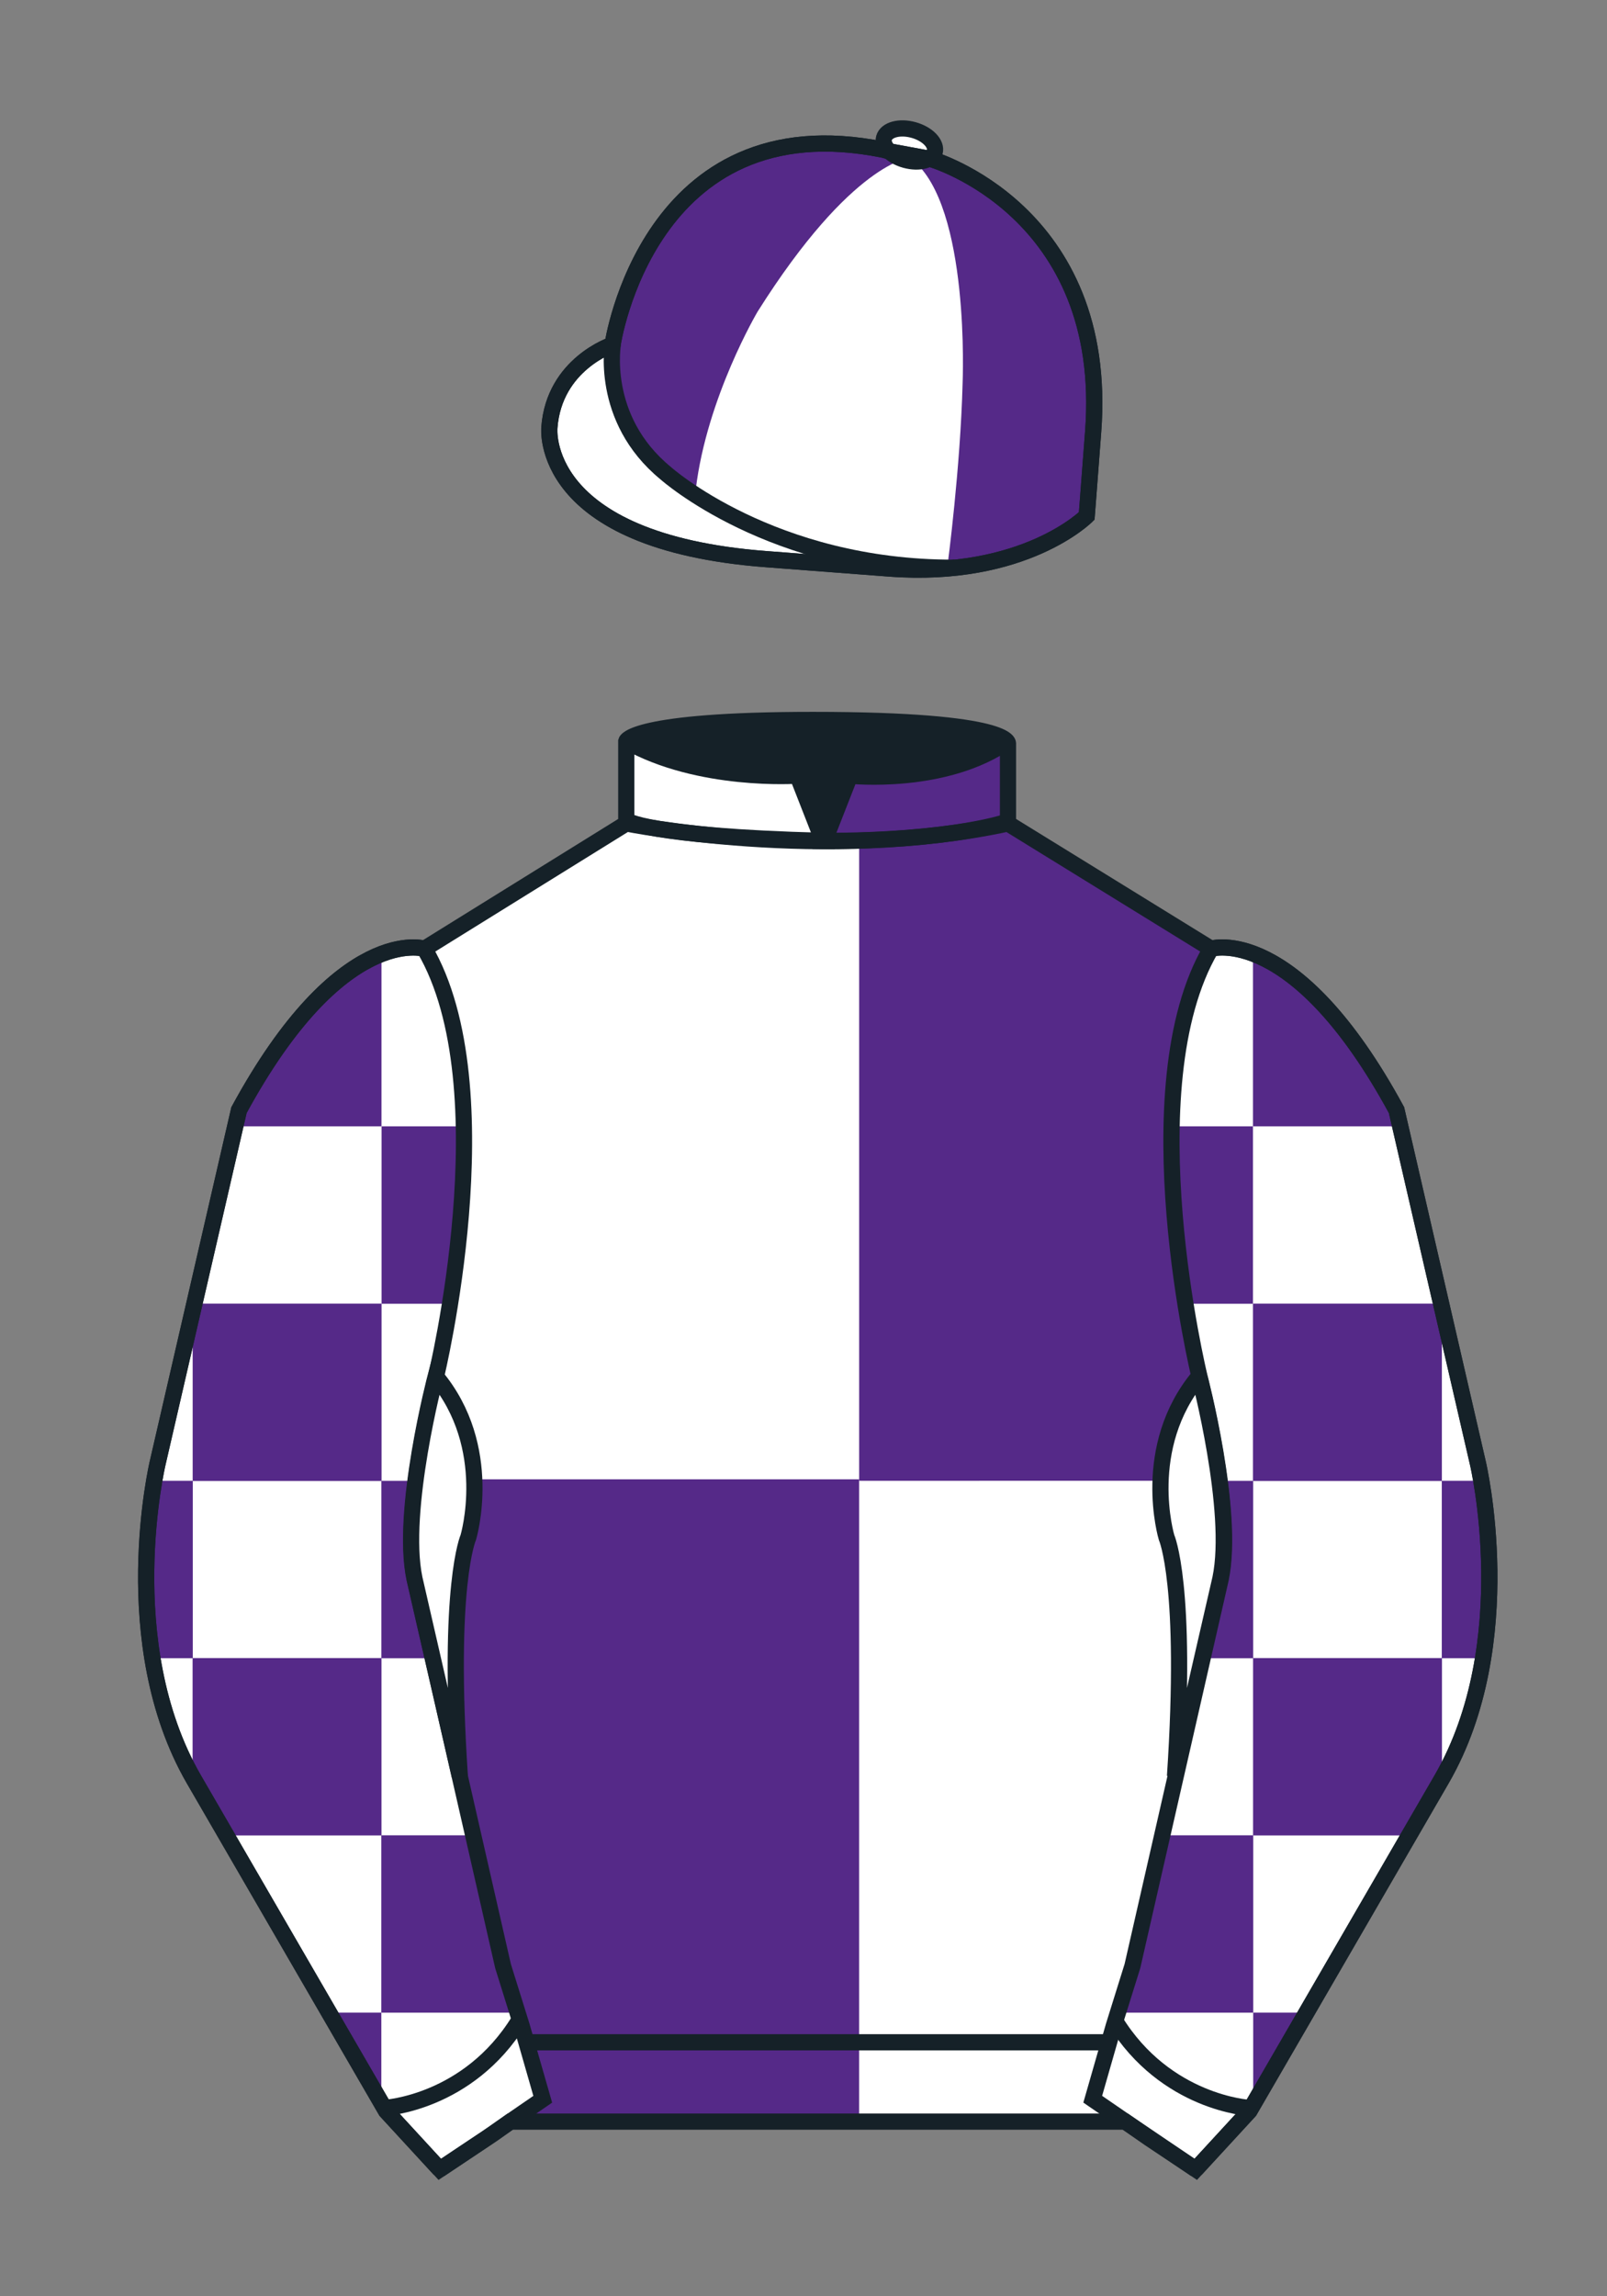 <?xml version="1.0" encoding="iso-8859-1"?>
<!-- Generator: Adobe Illustrator 25.3.0, SVG Export Plug-In . SVG Version: 6.00 Build 0)  -->
<svg version="1.1" id="Sleeves_x0028_12-CHECK_x0029_"
	 xmlns="http://www.w3.org/2000/svg" xmlns:xlink="http://www.w3.org/1999/xlink" x="0px" y="0px" viewBox="0 0 99.213 141.732"
	 style="enable-background:new 0 0 99.213 141.732;" xml:space="preserve">
<rect x="0" y="0" width="99.213" height="141.732" fill="#808080" stroke="none"/>
<g>
	<path style="fill:#FFFFFF;" d="M57.483,9.819c0,0,11.045,3.168,10.006,16.831l-0.299,3.929l-0.098,1.266
		c0,0-3.853,3.878-12.191,3.244l-7.594-0.578c-14.145-1.076-13.389-8.132-13.389-8.132c0.299-3.929,3.901-5.104,3.901-5.104
		S40.012,6.295,54.54,9.243l0.391,0.107L57.483,9.819z"/>
	<path style="fill:#FFFFFF;" d="M57.483,9.819c0,0,11.045,3.168,10.006,16.831l-0.299,3.929l-0.098,1.266
		c0,0-3.853,3.878-12.191,3.244l-7.594-0.578c-14.145-1.076-13.389-8.132-13.389-8.132c0.299-3.929,3.901-5.104,3.901-5.104
		S40.012,6.295,54.54,9.243l0.391,0.107L57.483,9.819z"/>
	<path style="fill:#FFFFFF;" d="M57.708,9.382c0.143-0.51-0.443-1.119-1.309-1.358c-0.863-0.239-1.678-0.019-1.82,0.491
		c-0.143,0.511,0.445,1.119,1.309,1.358C56.751,10.112,57.567,9.893,57.708,9.382z"/>
</g>
<g>
	<path style="fill:#552988;" d="M56.189,9.729c0,0-3.589,0.263-9.413,9.501c0,0-3.129,5.277-3.819,10.956
		c0,0-5.626-2.844-5.019-9.198c0,0,1.482-7.8,6.43-10.559c0,0,4.201-3.041,10.683-1.367C55.051,9.062,55.312,9.51,56.189,9.729z"/>
	<path style="fill:#552988;" d="M56.32,9.86c0,0,0.855-0.09,1.281-0.33l2.791,1.293c0,0,5.254,3.328,6.479,8.319
		c0,0,1.162,4.195,0.734,7.22l-0.395,5.195c0,0-3.141,2.996-8.701,3.258c0,0,0.787-5.953,0.92-11.163
		C59.43,23.651,59.91,12.706,56.32,9.86z"/>
</g>
<path style="fill:none;stroke:#152128;" d="M37.852,21.125c0,0-0.885,4.697,3.249,8.084c0,0,6.546,5.866,17.812,5.834"/>
<g>
	<path style="fill:none;stroke:#152128;" d="M57.483,9.819c0,0,11.045,3.168,10.006,16.832l-0.299,3.929l-0.098,1.267
		c0,0-3.853,3.877-12.191,3.244l-7.594-0.578c-14.145-1.076-13.389-8.132-13.389-8.132c0.299-3.929,3.901-5.104,3.901-5.104
		S40.012,6.295,54.54,9.243l0.391,0.107L57.483,9.819z"/>
	<path style="fill:none;stroke:#152128;" d="M57.483,9.819c0,0,11.045,3.168,10.006,16.832l-0.299,3.929l-0.098,1.267
		c0,0-3.853,3.877-12.191,3.244l-7.594-0.578c-14.145-1.076-13.389-8.132-13.389-8.132c0.299-3.929,3.901-5.104,3.901-5.104
		S40.012,6.295,54.54,9.243l0.391,0.107L57.483,9.819z"/>
	<path style="fill:none;stroke:#152128;" d="M57.708,9.382c0.143-0.51-0.443-1.119-1.309-1.358c-0.863-0.239-1.678-0.019-1.82,0.491
		c-0.143,0.511,0.445,1.119,1.309,1.358C56.751,10.112,57.567,9.893,57.708,9.382z"/>
</g>
<path style="fill:#FFFFFF;" d="M74.752,58.99c0,0,5.164-1.613,11.451,9.961l5.025,21.795c0,0,2.623,11.087-2.232,19.497
	l-11.869,20.482l-3.318,3.605l-4.346-2.944H54.711H37.254h-1.747H33.76h-2.276l-1.03,0.731l-3.317,2.213l-1.658-1.802l-1.659-1.803
	l-5.936-10.241l-5.936-10.241c-2.427-4.205-2.985-9.08-2.936-12.902c0.049-3.823,0.705-6.595,0.705-6.595l2.512-10.897l2.512-10.898
	c3.144-5.787,6.007-8.277,8.084-9.321c2.077-1.043,3.368-0.64,3.368-0.64l6.228-3.865l6.229-3.865v-2.54v-2.54
	c0,0,0.087-0.328,1.571-0.655c1.483-0.328,4.364-0.655,9.95-0.655c6.222,0,9.232,0.368,10.689,0.737
	c1.455,0.369,1.357,0.737,1.357,0.737v2.458v2.458L74.752,58.99z"/>
<g>
	<path style="fill:#552988;" d="M53.042,91.307H29.203c0,0,0.329,1.788-0.657,4.685c0,0-0.657,4.253-0.394,10.479
		c0,0,0,1.726,0.46,4.5l2.408,10.417l1.154,3.698l1.297,4.377l-2.014,1.528h21.584V91.307z"/>
	<path style="fill:#552988;" d="M62.192,50.864l12.533,7.73c-3.096,5.218-2.375,15.001-2.375,15.001
		c0.438,6.615,1.641,11.383,1.641,11.383c-2.166,2.301-2.396,6.421-2.396,6.421H53.042V51.897
		C53.042,51.897,57.944,51.844,62.192,50.864z"/>
	<path style="fill:#552988;" d="M50.904,51.904l1.577-4.027c0,0,5.812,0.573,9.401-1.893h0.352v4.708
		C62.233,50.692,61.815,51.904,50.904,51.904z"/>
</g>
<g>
	<path style="fill:#FFFFFF;" d="M73.785,134.1l-2.912-1.944l-1.434-1l-2.014-1.384l1.297-4.521l1.154-3.698l5.451-23.896
		c0.875-4.191-1.314-12.493-1.314-12.493s-4.328-17.816,0.715-26.404c0,0,5.164-1.613,11.451,9.961l5.025,21.795
		c0,0,2.623,11.087-2.232,19.497l-11.869,20.482L73.785,134.1"/>
	<path style="fill:#FFFFFF;" d="M27.109,134.103l2.913-1.944l1.434-0.999l2.014-1.385l-1.298-4.521l-1.154-3.698l-5.45-23.896
		c-0.876-4.191,1.314-12.492,1.314-12.492s4.328-17.817-0.715-26.405c0,0-5.164-1.613-11.452,9.961L9.69,90.519
		c0,0-2.623,11.088,2.231,19.498l11.871,20.482L27.109,134.103"/>
</g>
<g>
	<g>
		<polygon style="fill:#552988;" points="77.37,129.699 77.37,129.357 77.37,129.016 77.37,128.672 77.37,128.33 77.37,127.989 
			77.37,127.647 77.37,127.305 77.37,126.963 77.37,126.62 77.37,126.278 77.37,125.937 77.37,125.595 77.37,125.252 77.37,124.91 
			77.37,124.567 77.37,124.226 77.735,124.226 78.099,124.226 78.464,124.226 78.827,124.226 79.192,124.226 79.558,124.226 
			79.921,124.226 80.286,124.226 80.649,124.226 		"/>
		<polygon style="fill:#552988;" points="68.989,124.229 69.354,124.229 69.718,124.229 70.085,124.229 70.448,124.229 
			70.813,124.229 71.177,124.229 71.542,124.229 71.905,124.229 72.27,124.229 72.636,124.229 72.999,124.229 73.364,124.229 
			73.727,124.229 74.093,124.229 74.458,124.229 74.821,124.229 75.186,124.229 75.55,124.229 75.915,124.229 76.278,124.229 
			76.644,124.229 77.009,124.229 77.372,124.229 77.372,123.886 77.372,123.544 77.372,123.202 77.372,122.86 77.372,122.518 
			77.372,122.176 77.372,121.833 77.372,121.491 77.372,121.149 77.372,120.808 77.372,120.465 77.372,120.124 77.372,119.781 
			77.372,119.44 77.372,119.097 77.372,118.755 77.372,118.413 77.372,118.071 77.372,117.729 77.372,117.387 77.372,117.044 
			77.372,116.702 77.372,116.36 77.372,116.019 77.372,115.676 77.372,115.334 77.372,114.992 77.372,114.65 77.372,114.308 
			77.372,113.967 77.372,113.623 77.372,113.281 77.009,113.281 76.644,113.281 76.278,113.281 75.915,113.281 75.55,113.281 
			75.186,113.281 74.821,113.281 74.458,113.281 74.093,113.281 73.727,113.281 73.364,113.281 72.999,113.281 72.636,113.281 
			72.27,113.281 71.905,113.281 71.767,113.281 69.96,121.17 		"/>
		<polygon style="fill:#552988;" points="86.837,113.288 86.472,113.288 86.108,113.288 85.743,113.288 85.378,113.288 
			85.015,113.288 84.649,113.288 84.286,113.288 83.921,113.288 83.556,113.288 83.192,113.288 82.827,113.288 82.464,113.288 
			82.099,113.288 81.735,113.288 81.37,113.288 81.005,113.288 80.642,113.288 80.276,113.288 79.913,113.288 79.548,113.288 
			79.183,113.288 78.819,113.288 78.454,113.288 78.091,113.288 77.726,113.288 77.362,113.288 77.362,112.945 77.362,112.604 
			77.362,112.262 77.362,111.92 77.362,111.577 77.362,111.235 77.362,110.893 77.362,110.551 77.362,110.209 77.362,109.867 
			77.362,109.525 77.362,109.183 77.362,108.84 77.362,108.499 77.362,108.156 77.362,107.815 77.362,107.473 77.362,107.131 
			77.362,106.788 77.362,106.445 77.362,106.105 77.362,105.762 77.362,105.42 77.362,105.078 77.362,104.735 77.362,104.394 
			77.362,104.052 77.362,103.71 77.362,103.368 77.362,103.025 77.362,102.683 77.362,102.341 77.726,102.341 78.091,102.341 
			78.454,102.341 78.819,102.341 79.183,102.341 79.548,102.341 79.913,102.341 80.276,102.341 80.642,102.341 81.005,102.341 
			81.37,102.341 81.735,102.341 82.099,102.341 82.464,102.341 82.827,102.341 83.192,102.341 83.556,102.341 83.921,102.341 
			84.286,102.341 84.649,102.341 85.015,102.341 85.378,102.341 85.743,102.341 86.108,102.341 86.472,102.341 86.837,102.341 
			87.2,102.341 87.565,102.341 87.929,102.341 88.294,102.341 88.659,102.341 89.024,102.341 89.024,102.683 89.024,103.025 
			89.024,103.368 89.024,103.71 89.024,104.052 89.024,104.394 89.024,104.735 89.024,105.078 89.024,105.42 89.024,105.762 
			89.024,106.105 89.024,106.445 89.024,106.788 89.024,107.131 89.024,107.473 89.024,107.815 89.024,108.156 89.024,108.499 
			89.024,108.84 89.024,109.183 89.024,109.525 89.024,109.867 		"/>
		<path style="fill:#552988;" d="M75.477,93.393c0.18,1.411-0.115,3.931-0.115,3.931l-1.174,5.028h0.266h0.365h0.363h0.365h0.363
			h0.365h0.365h0.363h0.365v-0.344v-0.341v-0.342v-0.342v-0.343v-0.342v-0.343v-0.342v-0.342v-0.342v-0.343v-0.342v-0.343v-0.341
			V97.22v-0.342v-0.342v-0.342v-0.343V95.51v-0.343v-0.342v-0.342v-0.342v-0.343v-0.342v-0.342v-0.342v-0.342v-0.343v-0.343v-0.342
			h-0.365h-0.363h-0.365h-0.365h-0.363h-0.283L75.477,93.393z"/>
		<path style="fill:#552988;" d="M91.929,95.59c0,3.947-0.367,6.758-0.367,6.758h-0.365h-0.365h-0.363h-0.365h-0.363h-0.365h-0.363
			v-0.343v-0.342v-0.343v-0.341v-0.342v-0.343v-0.343V99.61v-0.342v-0.342v-0.342v-0.343v-0.343v-0.342v-0.342v-0.342v-0.342V96.19
			v-0.343v-0.342v-0.343v-0.342V94.48v-0.342v-0.343v-0.342V93.11V92.77v-0.342v-0.342v-0.344V91.4h0.363h0.365h0.363h0.365h0.363
			h0.365h0.24C91.436,91.4,91.929,94.757,91.929,95.59z"/>
		<rect x="77.356" y="80.464" style="fill:#552988;" width="11.662" height="10.947"/>
		<path style="fill:#552988;" d="M72.257,69.52h0.363h0.365h0.363h0.365h0.363h0.365h0.365h0.363h0.365h0.363h0.365h0.365h0.365
			h0.363v0.342v0.342v0.342v0.342v0.342v0.342v0.342v0.343v0.342v0.343v0.342v0.342v0.342v0.342v0.343v0.342v0.343v0.342v0.342
			v0.342v0.343v0.342v0.341v0.343v0.343v0.342v0.342v0.342v0.342v0.343v0.342v0.343h-0.363H76.63h-0.365h-0.365h-0.363h-0.365
			h-0.363h-0.365h-0.365h-0.363h-0.365h-0.191c0,0-0.604-3.857-0.758-6.496L72.257,69.52z"/>
		<path style="fill:#552988;" d="M86.468,69.521h-0.365h-0.363h-0.365h-0.363h-0.365H84.28h-0.363h-0.365h-0.363h-0.365H82.46
			h-0.365h-0.365h-0.363h-0.365h-0.363h-0.365h-0.365h-0.363h-0.365h-0.363H78.45h-0.363H77.72h-0.363v-0.342v-0.342v-0.342v-0.342
			v-0.342v-0.342v-0.342v-0.342v-0.342V66.1v-0.342v-0.342v-0.342v-0.342V64.39v-0.342v-0.342v-0.342v-0.342v-0.342v-0.342v-0.341
			v-0.342v-0.342v-0.342v-0.342v-0.342v-0.342v-0.342v-0.342v-0.342c0,0,2.424,0.501,5.822,4.889c0,0,2.188,3.009,3.008,4.718
			L86.468,69.521z"/>
	</g>
	<g>
		<polygon style="fill:#552988;" points="23.543,129.699 23.543,129.357 23.543,129.016 23.543,128.672 23.543,128.33 
			23.543,127.989 23.543,127.647 23.543,127.305 23.543,126.963 23.543,126.62 23.543,126.278 23.543,125.937 23.543,125.595 
			23.543,125.252 23.543,124.91 23.543,124.567 23.543,124.226 23.179,124.226 22.814,124.226 22.45,124.226 22.086,124.226 
			21.722,124.226 21.356,124.226 20.992,124.226 20.628,124.226 20.264,124.226 		"/>
		<polygon style="fill:#552988;" points="31.923,124.229 31.559,124.229 31.195,124.229 30.83,124.229 30.465,124.229 
			30.101,124.229 29.737,124.229 29.373,124.229 29.008,124.229 28.643,124.229 28.279,124.229 27.915,124.229 27.55,124.229 
			27.186,124.229 26.822,124.229 26.456,124.229 26.092,124.229 25.727,124.229 25.363,124.229 24.999,124.229 24.635,124.229 
			24.269,124.229 23.905,124.229 23.541,124.229 23.541,123.886 23.541,123.544 23.541,123.202 23.541,122.86 23.541,122.518 
			23.541,122.176 23.541,121.833 23.541,121.491 23.541,121.149 23.541,120.808 23.541,120.465 23.541,120.124 23.541,119.781 
			23.541,119.44 23.541,119.097 23.541,118.755 23.541,118.413 23.541,118.071 23.541,117.729 23.541,117.387 23.541,117.044 
			23.541,116.702 23.541,116.36 23.541,116.019 23.541,115.676 23.541,115.334 23.541,114.992 23.541,114.65 23.541,114.308 
			23.541,113.967 23.541,113.623 23.541,113.281 23.905,113.281 24.269,113.281 24.635,113.281 24.999,113.281 25.363,113.281 
			25.727,113.281 26.092,113.281 26.456,113.281 26.822,113.281 27.186,113.281 27.55,113.281 27.915,113.281 28.279,113.281 
			28.643,113.281 29.008,113.281 29.147,113.281 30.953,121.17 		"/>
		<polygon style="fill:#552988;" points="14.077,113.288 14.441,113.288 14.806,113.288 15.171,113.288 15.535,113.288 
			15.899,113.288 16.264,113.288 16.628,113.288 16.992,113.288 17.357,113.288 17.722,113.288 18.086,113.288 18.45,113.288 
			18.814,113.288 19.179,113.288 19.544,113.288 19.909,113.288 20.273,113.288 20.637,113.288 21.001,113.288 21.366,113.288 
			21.731,113.288 22.095,113.288 22.459,113.288 22.824,113.288 23.188,113.288 23.552,113.288 23.552,112.945 23.552,112.604 
			23.552,112.262 23.552,111.92 23.552,111.577 23.552,111.235 23.552,110.893 23.552,110.551 23.552,110.209 23.552,109.867 
			23.552,109.525 23.552,109.183 23.552,108.84 23.552,108.499 23.552,108.156 23.552,107.815 23.552,107.473 23.552,107.131 
			23.552,106.788 23.552,106.445 23.552,106.105 23.552,105.762 23.552,105.42 23.552,105.078 23.552,104.735 23.552,104.394 
			23.552,104.052 23.552,103.71 23.552,103.368 23.552,103.025 23.552,102.683 23.552,102.341 23.188,102.341 22.824,102.341 
			22.459,102.341 22.095,102.341 21.731,102.341 21.366,102.341 21.001,102.341 20.637,102.341 20.273,102.341 19.909,102.341 
			19.544,102.341 19.179,102.341 18.814,102.341 18.45,102.341 18.086,102.341 17.722,102.341 17.357,102.341 16.992,102.341 
			16.628,102.341 16.264,102.341 15.899,102.341 15.535,102.341 15.171,102.341 14.806,102.341 14.441,102.341 14.077,102.341 
			13.713,102.341 13.349,102.341 12.984,102.341 12.619,102.341 12.254,102.341 11.89,102.341 11.89,102.683 11.89,103.025 
			11.89,103.368 11.89,103.71 11.89,104.052 11.89,104.394 11.89,104.735 11.89,105.078 11.89,105.42 11.89,105.762 11.89,106.105 
			11.89,106.445 11.89,106.788 11.89,107.131 11.89,107.473 11.89,107.815 11.89,108.156 11.89,108.499 11.89,108.84 11.89,109.183 
			11.89,109.525 11.89,109.867 		"/>
		<path style="fill:#552988;" d="M25.436,93.393c-0.18,1.411,0.115,3.931,0.115,3.931l1.174,5.028h-0.266h-0.364h-0.364h-0.364
			h-0.364h-0.364h-0.366h-0.364h-0.364v-0.344v-0.341v-0.342v-0.342v-0.343v-0.342v-0.343v-0.342v-0.342v-0.342v-0.343v-0.342
			v-0.343v-0.341V97.22v-0.342v-0.342v-0.342v-0.343V95.51v-0.343v-0.342v-0.342v-0.342v-0.343v-0.342v-0.342v-0.342v-0.342v-0.343
			v-0.343v-0.342h0.364h0.364h0.366h0.364h0.364h0.283L25.436,93.393z"/>
		<path style="fill:#552988;" d="M8.985,95.59c0,3.947,0.367,6.758,0.367,6.758h0.364h0.366h0.364h0.364h0.364h0.364h0.364v-0.343
			v-0.342v-0.343v-0.341v-0.342v-0.343v-0.343V99.61v-0.342v-0.342v-0.342v-0.343v-0.343v-0.342v-0.342v-0.342v-0.342V96.19v-0.343
			v-0.342v-0.343v-0.342V94.48v-0.342v-0.343v-0.342V93.11V92.77v-0.342v-0.342v-0.344V91.4H11.54h-0.364h-0.364h-0.364h-0.364
			H9.717H9.478C9.478,91.4,8.985,94.757,8.985,95.59z"/>
		<rect x="11.895" y="80.464" style="fill:#552988;" width="11.662" height="10.947"/>
		<path style="fill:#552988;" d="M28.657,69.52h-0.364h-0.364h-0.364H27.2h-0.364h-0.365h-0.364h-0.364h-0.364h-0.364h-0.364h-0.366
			h-0.364h-0.364v0.342v0.342v0.342v0.342v0.342v0.342v0.342v0.343v0.342v0.343v0.342v0.342v0.342v0.342v0.343v0.342v0.343v0.342
			v0.342v0.342v0.343v0.342v0.341v0.343v0.343v0.342v0.342v0.342v0.342v0.343v0.342v0.343h0.364h0.364h0.366h0.364h0.364h0.364
			h0.364h0.364h0.365H27.2h0.364h0.192c0,0,0.604-3.857,0.758-6.495L28.657,69.52z"/>
		<path style="fill:#552988;" d="M14.446,69.521h0.364h0.364h0.364h0.364h0.364h0.366h0.364h0.364h0.364h0.364h0.364h0.365h0.364
			h0.364h0.364h0.364h0.364h0.365h0.364h0.364h0.364h0.364h0.364h0.366h0.364v-0.342v-0.342v-0.342v-0.342v-0.342v-0.342v-0.342
			v-0.342v-0.342V66.1v-0.342v-0.342v-0.342v-0.342V64.39v-0.342v-0.342v-0.342v-0.342v-0.342v-0.342v-0.341v-0.342v-0.342v-0.342
			v-0.342v-0.342v-0.342v-0.342v-0.342v-0.342c0,0-2.424,0.501-5.822,4.889c0,0-2.187,3.009-3.008,4.718L14.446,69.521z"/>
	</g>
</g>
<g>
	<path style="fill:none;stroke:#152128;" d="M73.823,133.898l-2.912-1.944l-1.434-1l-2.014-1.384l1.297-4.521l1.154-3.698
		l5.451-23.896c0.875-4.191-1.314-12.493-1.314-12.493s-4.328-17.816,0.715-26.404c0,0,5.164-1.613,11.451,9.961l5.025,21.795
		c0,0,2.623,11.087-2.233,19.497l-11.869,20.482L73.823,133.898"/>
	<path style="fill:none;stroke:#152128;" d="M27.147,133.9l2.913-1.944l1.434-0.999l2.014-1.385l-1.298-4.521l-1.154-3.698
		l-5.45-23.897c-0.876-4.191,1.313-12.492,1.313-12.492s4.328-17.817-0.715-26.405c0,0-5.164-1.613-11.452,9.961L9.728,90.316
		c0,0-2.623,11.088,2.231,19.498l11.871,20.482L27.147,133.9"/>
</g>
<path style="fill:none;stroke:#152128;" d="M62.323,48.539"/>
<path style="fill:none;stroke:#152128;" d="M62.323,48.539"/>
<path style="fill:none;stroke:#152128;" d="M23.749,130.105c0,0,5.154-0.287,8.291-5.384"/>
<path style="fill:#FFFFFF;stroke:#152128;" d="M25.587,97.434c-0.875-4.191,1.313-12.492,1.313-12.492
	c3.678,4.398,2.014,9.944,2.014,9.944s-1.313,2.917-0.525,14.753L25.587,97.434z"/>
<path style="fill:none;stroke:#152128;" d="M38.665,50.827c0,0,12.162,2.46,23.568,0"/>
<path style="fill:none;stroke:#152128;" d="M38.665,50.627c0,0,1.151,0.986,12.141,1.274l-1.576-4.027c0,0-6.068,0.431-10.565-2.127
	"/>
<path style="fill:none;stroke:#152128;" d="M62.259,50.692c0,0-3.309,1.212-11.355,1.212l1.577-4.027c0,0,5.874,0.632,9.778-2.151"
	/>
<path style="fill:#FFFFFF;stroke:#152128;" d="M75.345,97.434c0.877-4.191-1.313-12.492-1.313-12.492
	c-3.678,4.398-2.014,9.944-2.014,9.944s1.313,2.917,0.525,14.753L75.345,97.434z"/>
<line style="fill:none;stroke:#152128;" x1="32.544" y1="126.055" x2="68.515" y2="126.055"/>
<path style="fill:none;stroke:#152128;" d="M77.128,130.105c0,0-5.156-0.287-8.291-5.384"/>
<path style="fill:#152128;" d="M50.949,44.453c9.949,0,11.197,1.295,11.197,1.295c-3.447,2.682-9.653,2.065-9.653,2.065l-1.61,3.884
	l-1.652-3.822c-8.023,0-10.431-2.188-10.431-2.188S39.883,44.453,50.949,44.453z"/>
<path style="fill:none;stroke:#152128;" d="M74.767,58.557c0,0,5.164-1.613,11.451,9.961l5.025,21.795
	c0,0,2.623,11.087-2.233,19.497l-11.869,20.482l-3.318,3.605l-4.346-2.944H54.726H37.269h-1.747h-1.747h-2.276l-1.03,0.732
	l-3.317,2.213l-1.658-1.802l-1.659-1.803l-5.936-10.241l-5.936-10.241c-2.427-4.205-2.985-9.08-2.936-12.902
	c0.049-3.823,0.705-6.595,0.705-6.595l2.512-10.898l2.512-10.898c3.144-5.787,6.007-8.277,8.084-9.321
	c2.077-1.043,3.368-0.64,3.368-0.64l6.228-3.865l6.228-3.865v-2.54v-2.54c0,0,0.087-0.328,1.571-0.655
	c1.483-0.328,4.364-0.655,9.95-0.655c6.222,0,9.232,0.368,10.689,0.737c1.455,0.369,1.357,0.737,1.357,0.737v2.458v2.458
	L74.767,58.557z"/>
</svg>
